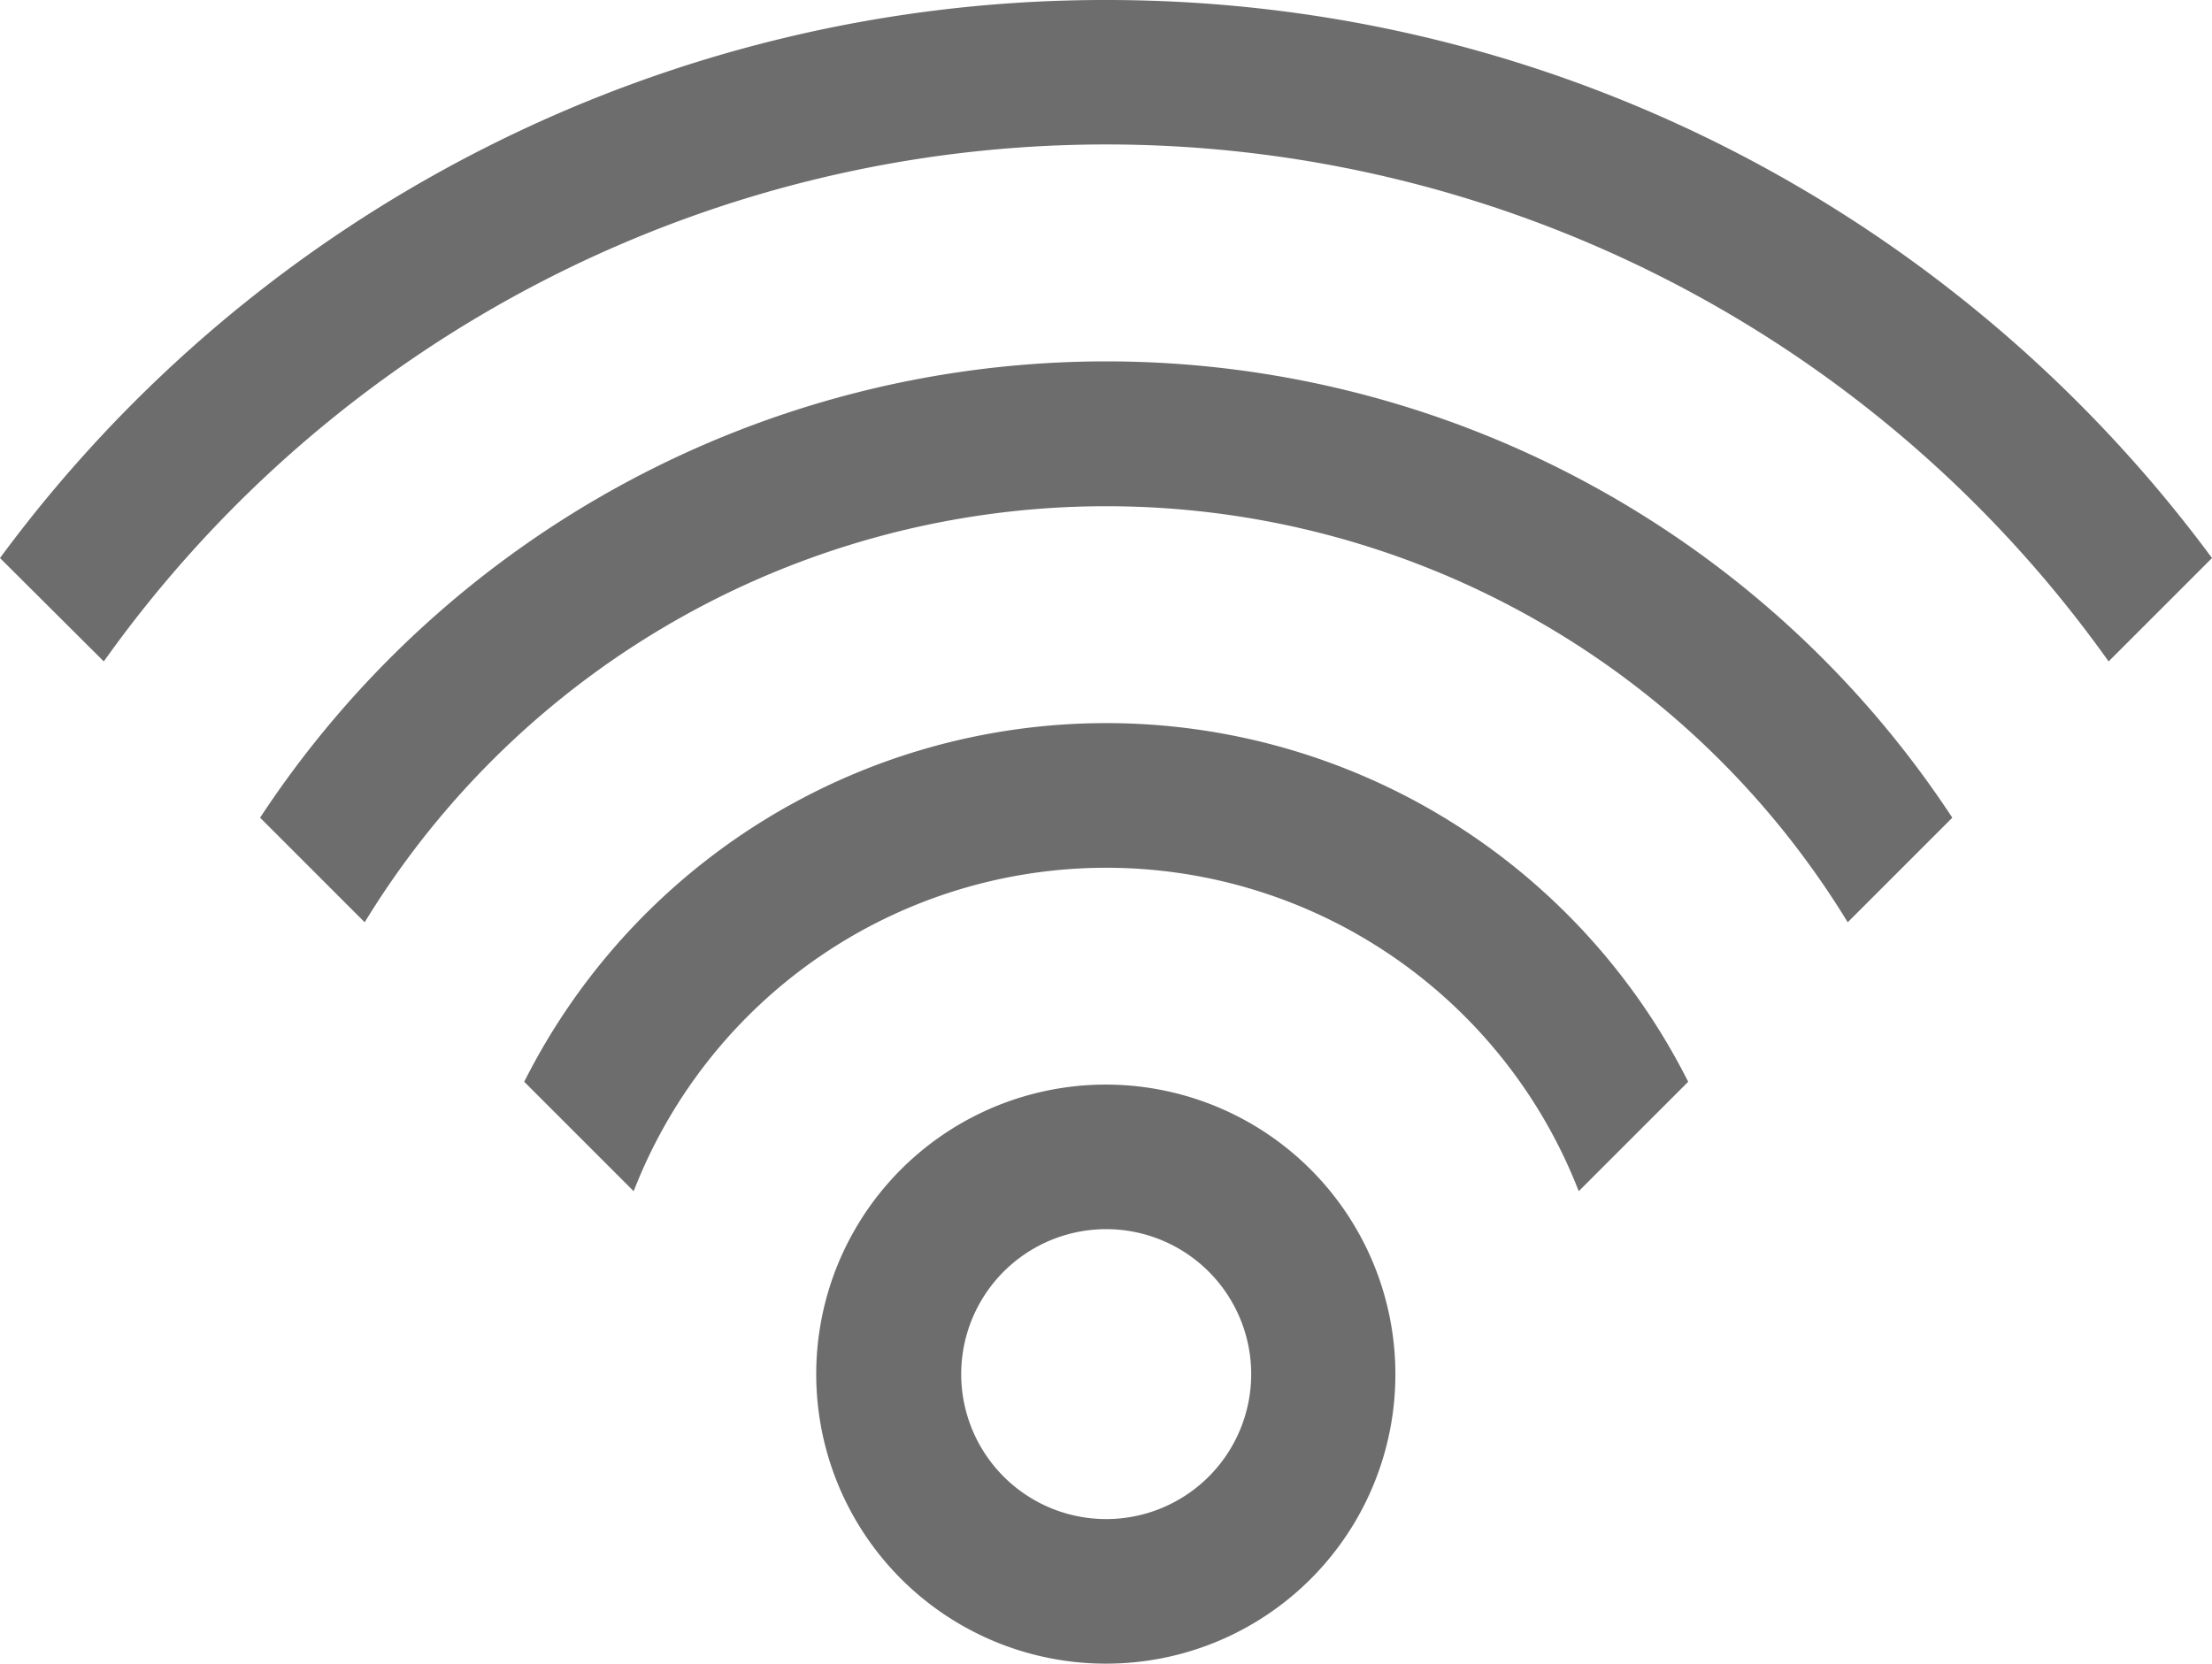 <svg id="Layer_1" data-name="Layer 1" xmlns="http://www.w3.org/2000/svg" viewBox="0 0 547.7 412"><defs><style>.cls-1{fill:#6d6d6d;}</style></defs><path class="cls-1" d="M362.4,536a35.9,35.9,0,1,1,35.9,35.8A35.9,35.9,0,0,1,362.4,536Zm107.5,0a71.7,71.7,0,1,0-71.6,71.6A71.6,71.6,0,0,0,469.9,536Z" transform="translate(-124.4 -195.6)"/><path class="cls-1" d="M542.4,463.5a161.3,161.3,0,0,0-288.2,0l27.1,27.1a125.5,125.5,0,0,1,234,0Z" transform="translate(-124.4 -195.6)"/><path class="cls-1" d="M607.8,398.1a250.7,250.7,0,0,0-419,0L214.7,424a215.1,215.1,0,0,1,367.2,0Z" transform="translate(-124.4 -195.6)"/><path class="cls-1" d="M672.1,333.8c-62-83.9-161.6-138.2-273.8-138.2A339.8,339.8,0,0,0,124.4,333.8l25.7,25.6a304.6,304.6,0,0,1,496.4,0Z" transform="translate(-124.4 -195.6)"/></svg>